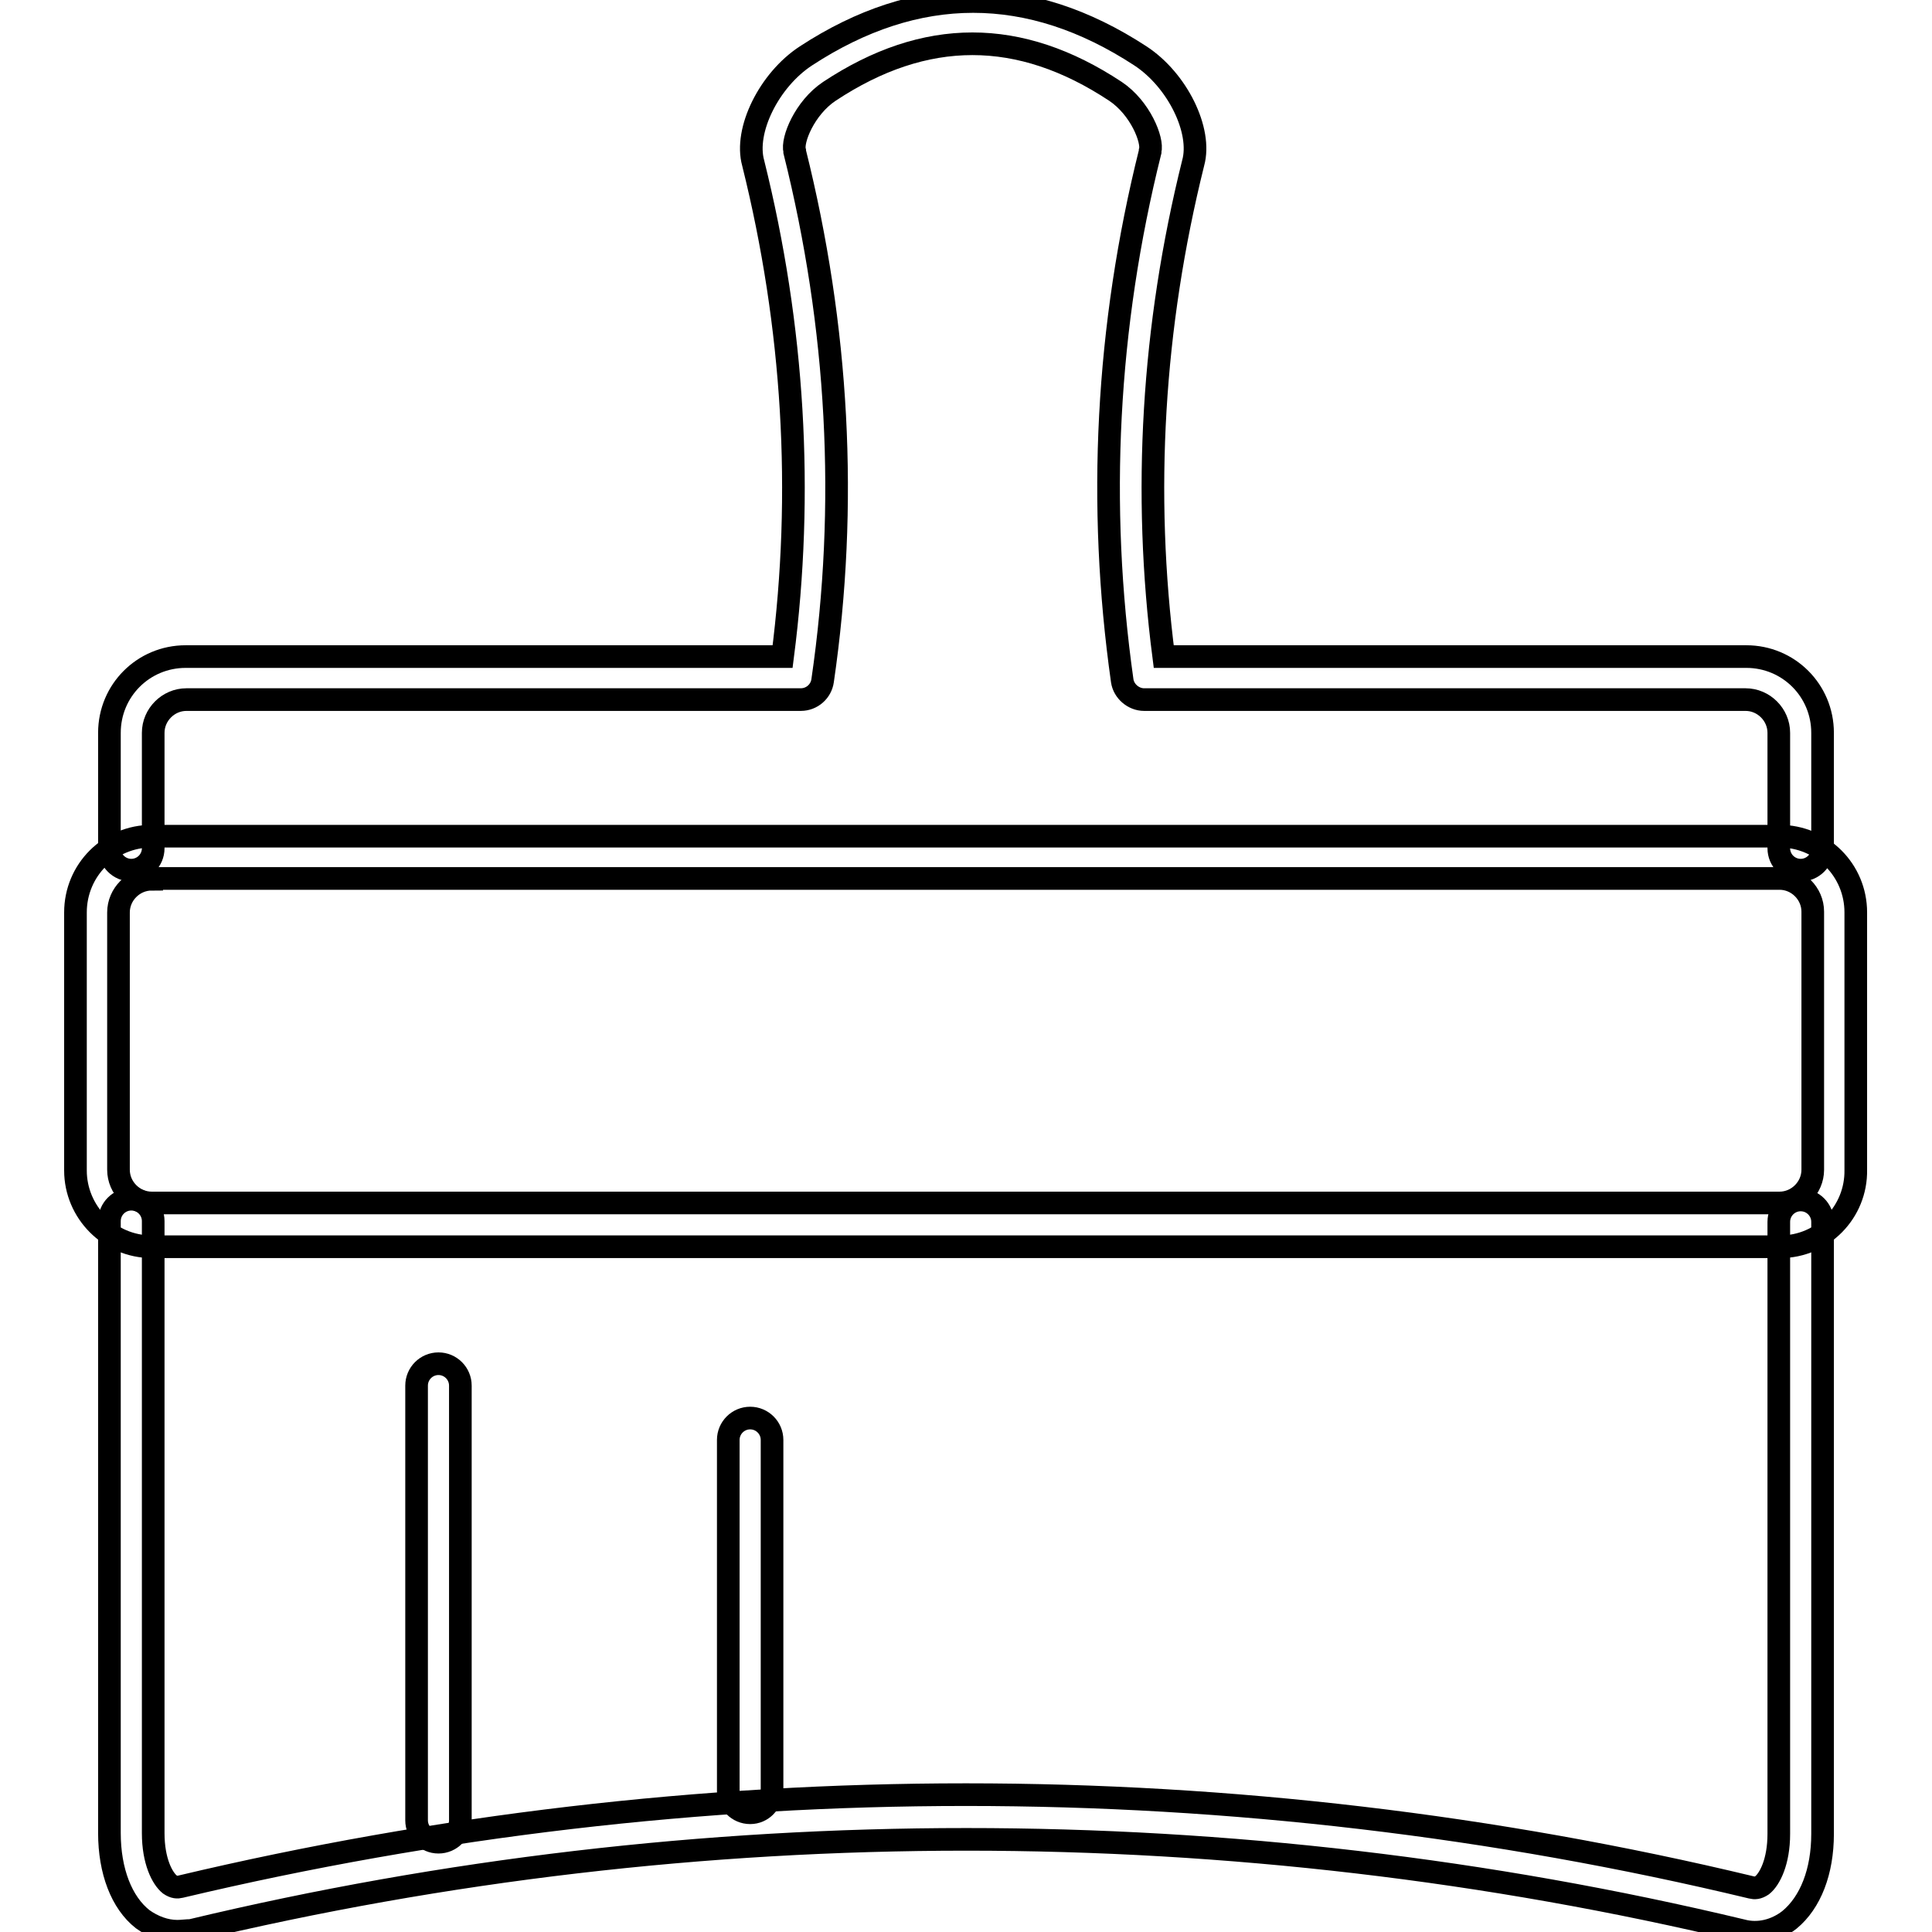 <?xml version="1.0" encoding="utf-8"?>
<!-- Svg Vector Icons : http://www.onlinewebfonts.com/icon -->
<!DOCTYPE svg PUBLIC "-//W3C//DTD SVG 1.1//EN" "http://www.w3.org/Graphics/SVG/1.1/DTD/svg11.dtd">
<svg version="1.1" xmlns="http://www.w3.org/2000/svg" xmlns:xlink="http://www.w3.org/1999/xlink" x="0px" y="0px" viewBox="0 0 256 256" enable-background="new 0 0 256 256" xml:space="preserve">
<g> <path stroke-width="3" fill-opacity="0" stroke="#000000"  d="M23.5,255.9c-1.6,0-3.2-0.6-4.6-1.6c-2.8-2.2-4.4-6.4-4.4-11.4v-81.1c0-1.6,1.3-2.9,2.9-2.9 c1.6,0,2.9,1.3,2.9,2.9v81.1c0,3.7,1.2,6,2.2,6.8c0.6,0.4,1,0.4,1.4,0.3C58,241.9,93,237.8,128,237.8s70,4.1,104.1,12.3 c0.4,0.1,0.8,0.1,1.4-0.3c1-0.8,2.2-3.1,2.2-6.8v-81.1c0-1.6,1.3-2.9,2.9-2.9c1.6,0,2.9,1.3,2.9,2.9v81.1c0,5-1.6,9.1-4.4,11.4 c-1.8,1.4-4.1,2-6.3,1.4c-67.2-16.1-138.3-16.1-205.5,0C24.7,255.8,24.1,255.9,23.5,255.9L23.5,255.9z M238.6,115.3 c-1.6,0-2.9-1.3-2.9-2.9V97.1c0-2.4-2-4.4-4.4-4.4h-79.7c-1.4,0-2.7-1.1-2.9-2.5c-3.3-23.3-2.1-46.9,3.7-70.1l0-0.1 c0.4-1.4-1.3-5.7-4.6-7.9c-12.7-8.4-25.2-8.4-37.9,0c-3.3,2.2-5,6.5-4.6,7.9l0,0.1c5.8,23.2,7.1,46.8,3.7,70.1 c-0.2,1.4-1.4,2.5-2.9,2.5H24.7c-2.4,0-4.4,2-4.4,4.4v15.3c0,1.6-1.3,2.9-2.9,2.9s-2.9-1.3-2.9-2.9V97.1c0-5.6,4.5-10.1,10.1-10.1 h79.1c2.8-21.7,1.5-43.7-3.9-65.4c-1.2-4.3,2.1-11,7-14.2c14.7-9.6,29.6-9.6,44.3,0c4.9,3.2,8.2,9.9,7,14.2 c-5.4,21.7-6.7,43.7-3.9,65.4h77.2c5.6,0,10.1,4.5,10.1,10.1v15.3C241.5,114,240.2,115.3,238.6,115.3z"/> <path stroke-width="3" fill-opacity="0" stroke="#000000"  d="M235.9,165.2H20.1c-5.6,0-10.1-4.6-10.1-10.1v-34.2c0-5.6,4.5-10.1,10.1-10.1h215.7 c5.6,0,10.1,4.5,10.1,10.1V155C246,160.6,241.5,165.2,235.9,165.2L235.9,165.2z M20.1,116.5c-2.4,0-4.4,2-4.4,4.4V155 c0,2.4,2,4.4,4.4,4.4h215.7c2.4,0,4.4-2,4.4-4.4v-34.2c0-2.4-2-4.4-4.4-4.4H20.1z"/> <path stroke-width="3" fill-opacity="0" stroke="#000000"  d="M58.1,244.1c-1.6,0-2.9-1.3-2.9-2.9v-57.6c0-1.6,1.3-2.9,2.9-2.9c1.6,0,2.9,1.3,2.9,2.9v57.6 C61,242.8,59.7,244.1,58.1,244.1z M99.4,240.2c-1.6,0-2.9-1.3-2.9-2.9v-46.5c0-1.6,1.3-2.9,2.9-2.9c1.6,0,2.9,1.3,2.9,2.9v46.5 C102.2,238.9,101,240.2,99.4,240.2L99.4,240.2z"/></g>
</svg>